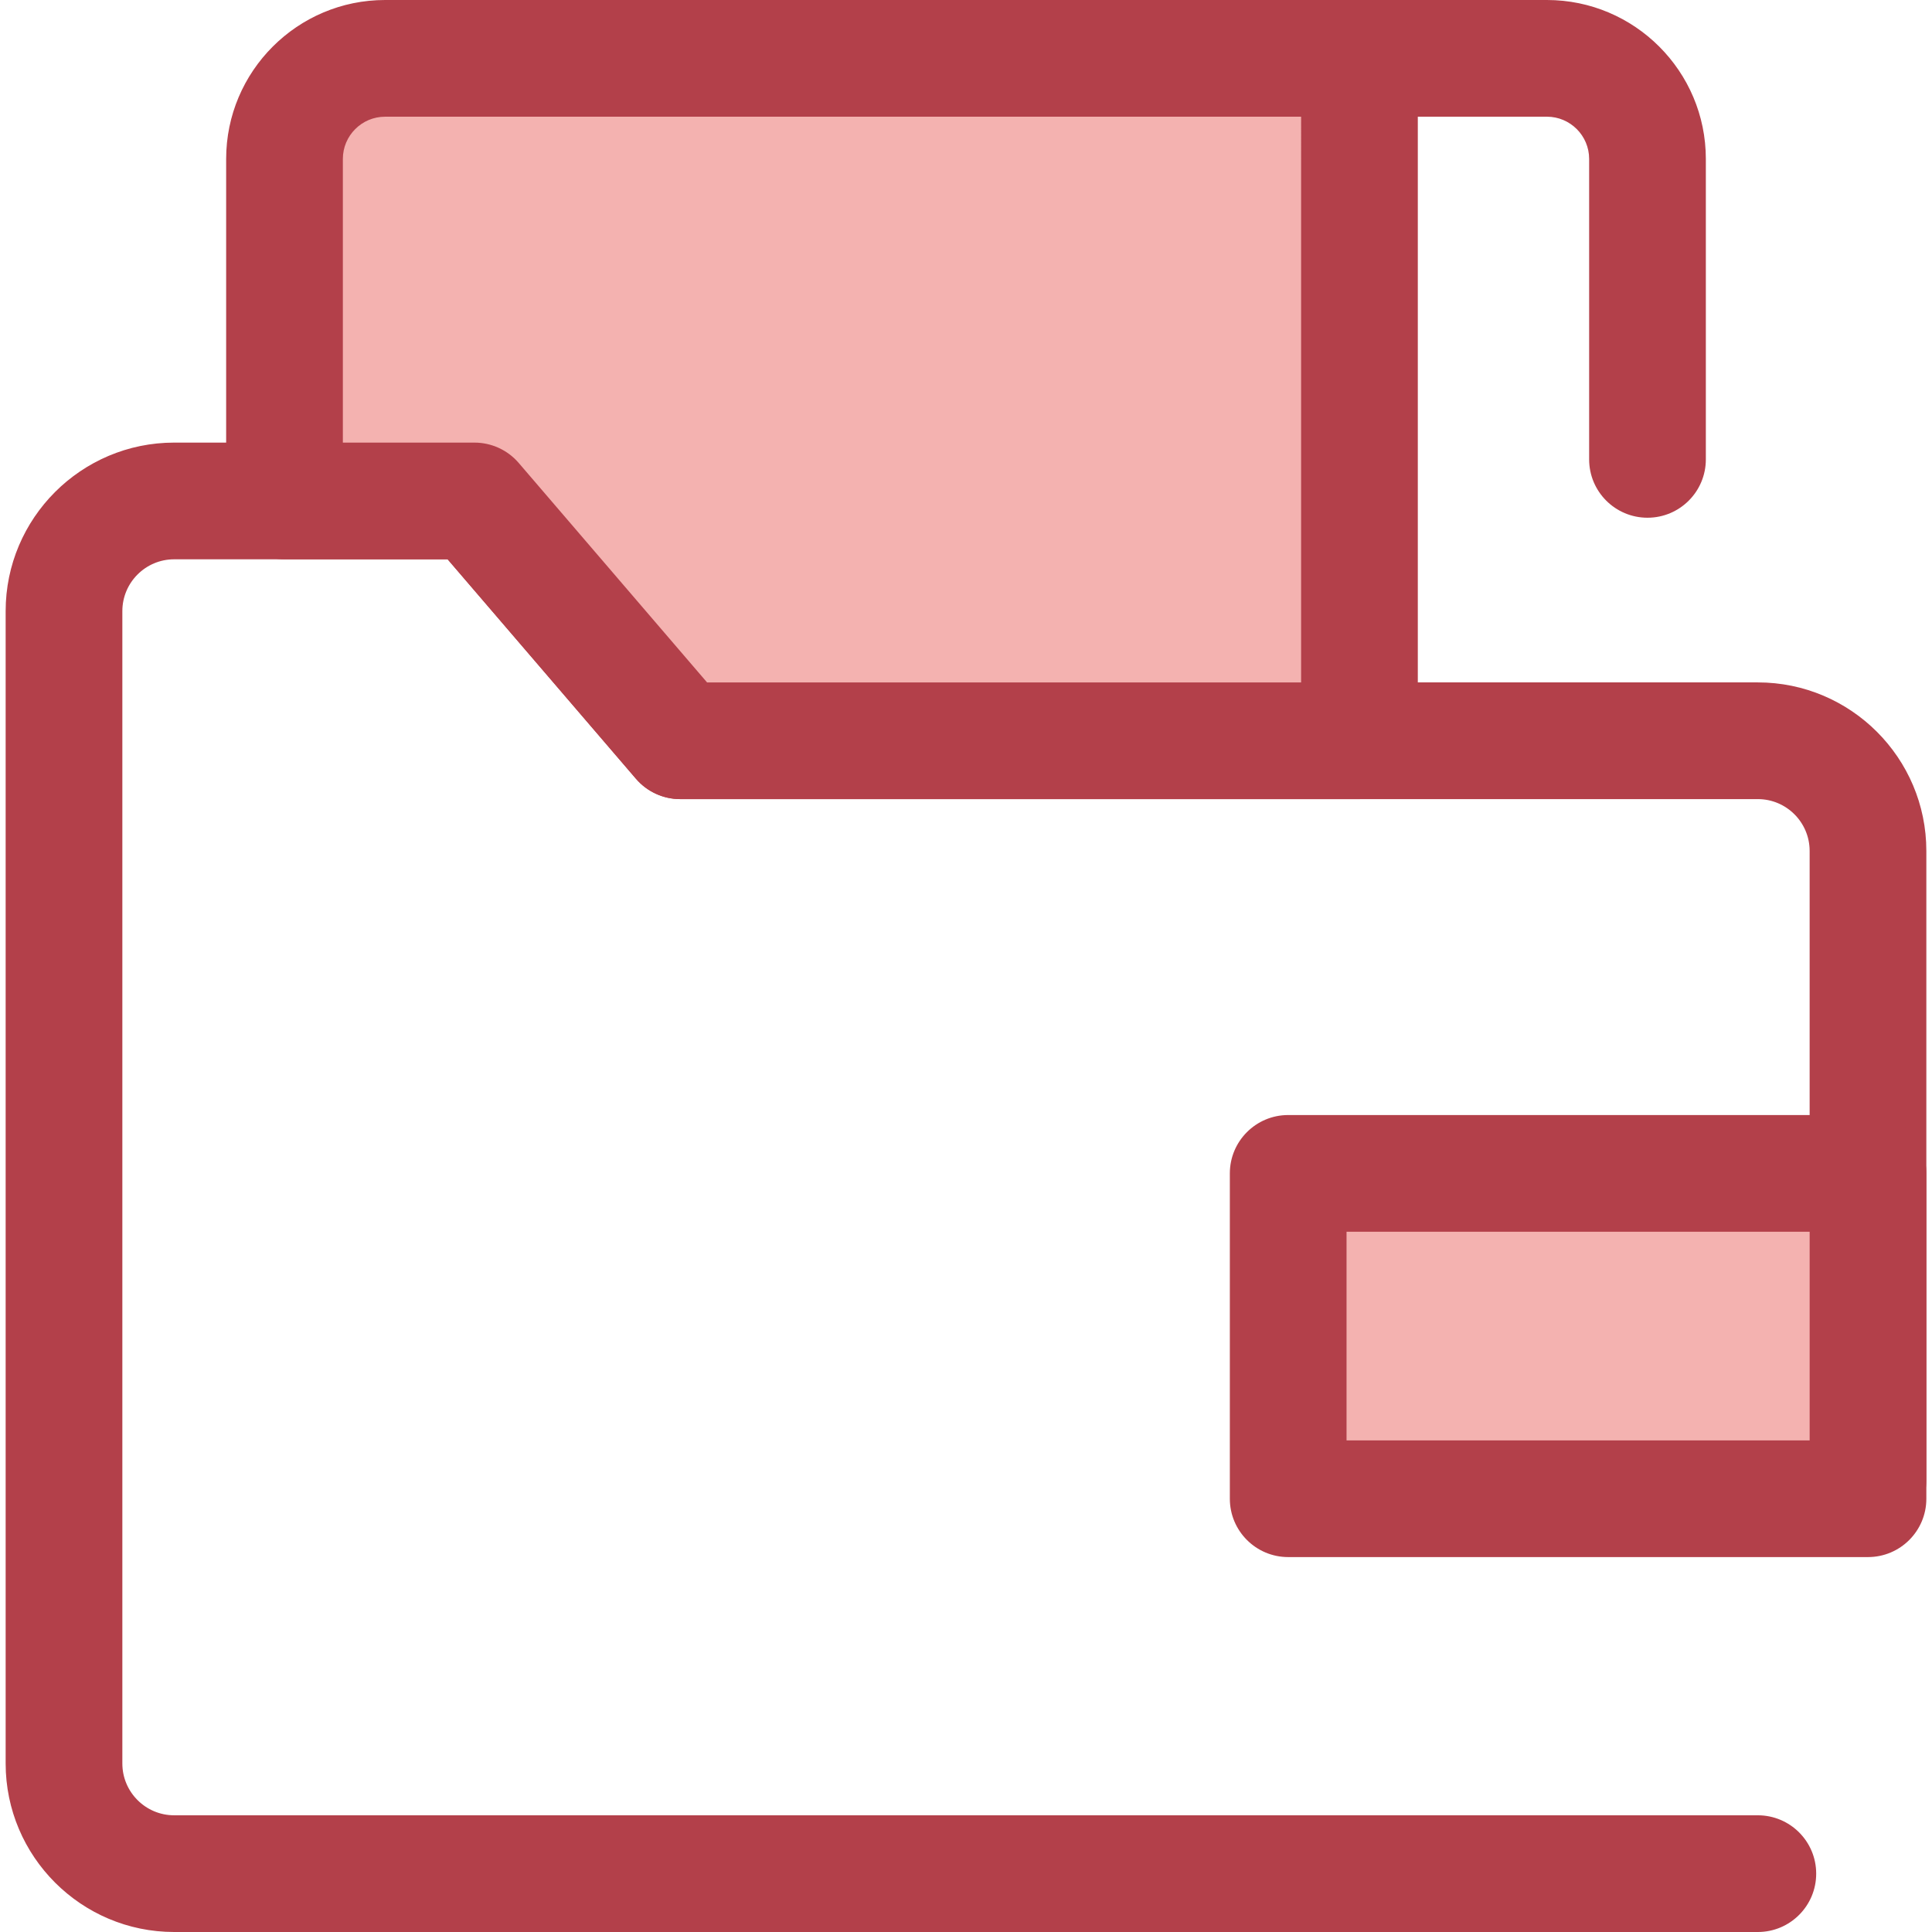 <?xml version="1.0" encoding="iso-8859-1"?>
<!-- Uploaded to: SVG Repo, www.svgrepo.com, Generator: SVG Repo Mixer Tools -->
<svg version="1.1" id="Layer_1" xmlns="http://www.w3.org/2000/svg" xmlns:xlink="http://www.w3.org/1999/xlink" 
	 viewBox="0 0 512 512" xml:space="preserve">
<g>
	<path style="fill:#B3404A;" d="M217.834,190.639c-8.541,0-15.464-6.925-15.464-15.464V15.464C202.37,6.925,209.293,0,217.834,0
		h192.114c23.225,0,42.119,18.894,42.119,42.117v79.622c0,8.539-6.923,15.464-15.464,15.464c-8.541,0-15.464-6.925-15.464-15.464
		V42.117c0-6.17-5.021-11.19-11.191-11.19H233.298v144.248C233.298,183.716,226.374,190.639,217.834,190.639z"/>
	<path style="fill:#B3404A;" d="M465.847,512H46.153c-24.625,0-44.656-20.032-44.656-44.656V161.951
		c0-24.625,20.033-44.658,44.656-44.658h79.578c4.511,0,8.797,1.969,11.735,5.392l49.909,58.158h278.47
		c24.625,0,44.656,20.033,44.656,44.658v166.718c0,8.539-6.923,15.464-15.464,15.464c-8.541,0-15.464-6.925-15.464-15.464V225.502
		c0-7.571-6.159-13.73-13.729-13.73H180.271c-4.511,0-8.797-1.969-11.735-5.392l-49.909-58.158H46.153
		c-7.571,0-13.729,6.159-13.729,13.73v305.391c0,7.571,6.159,13.729,13.729,13.729h419.693c8.541,0,15.464,6.925,15.464,15.464
		C481.311,505.075,474.386,512,465.847,512z"/>
</g>
<path style="fill:#F4B2B0;" d="M125.731,132.758l54.539,63.552h180V15.464H102.052c-14.722,0-26.655,11.933-26.655,26.655v90.639
	H125.731z"/>
<path style="fill:#B3404A;" d="M360.271,211.774h-180c-4.511,0-8.797-1.969-11.735-5.392l-49.911-58.159H75.397
	c-8.541,0-15.464-6.925-15.464-15.464V42.117C59.933,18.894,78.827,0,102.052,0h258.219c8.541,0,15.464,6.925,15.464,15.464V196.31
	C375.735,204.85,368.811,211.774,360.271,211.774z M187.378,180.846h157.429V30.928H102.052c-6.17,0-11.191,5.02-11.191,11.19
	v75.176h34.871c4.511,0,8.797,1.969,11.735,5.392L187.378,180.846z"/>
<rect x="341.379" y="310.961" style="fill:#F4B2B0;" width="153.648" height="86.218"/>
<path style="fill:#B3404A;" d="M495.039,412.642H341.385c-8.541,0-15.464-6.925-15.464-15.464V310.96
	c0-8.539,6.923-15.464,15.464-15.464h153.654c8.541,0,15.464,6.925,15.464,15.464v86.218
	C510.503,405.717,503.58,412.642,495.039,412.642z M356.849,381.714h122.727v-55.291H356.849V381.714L356.849,381.714z"/>
</svg>